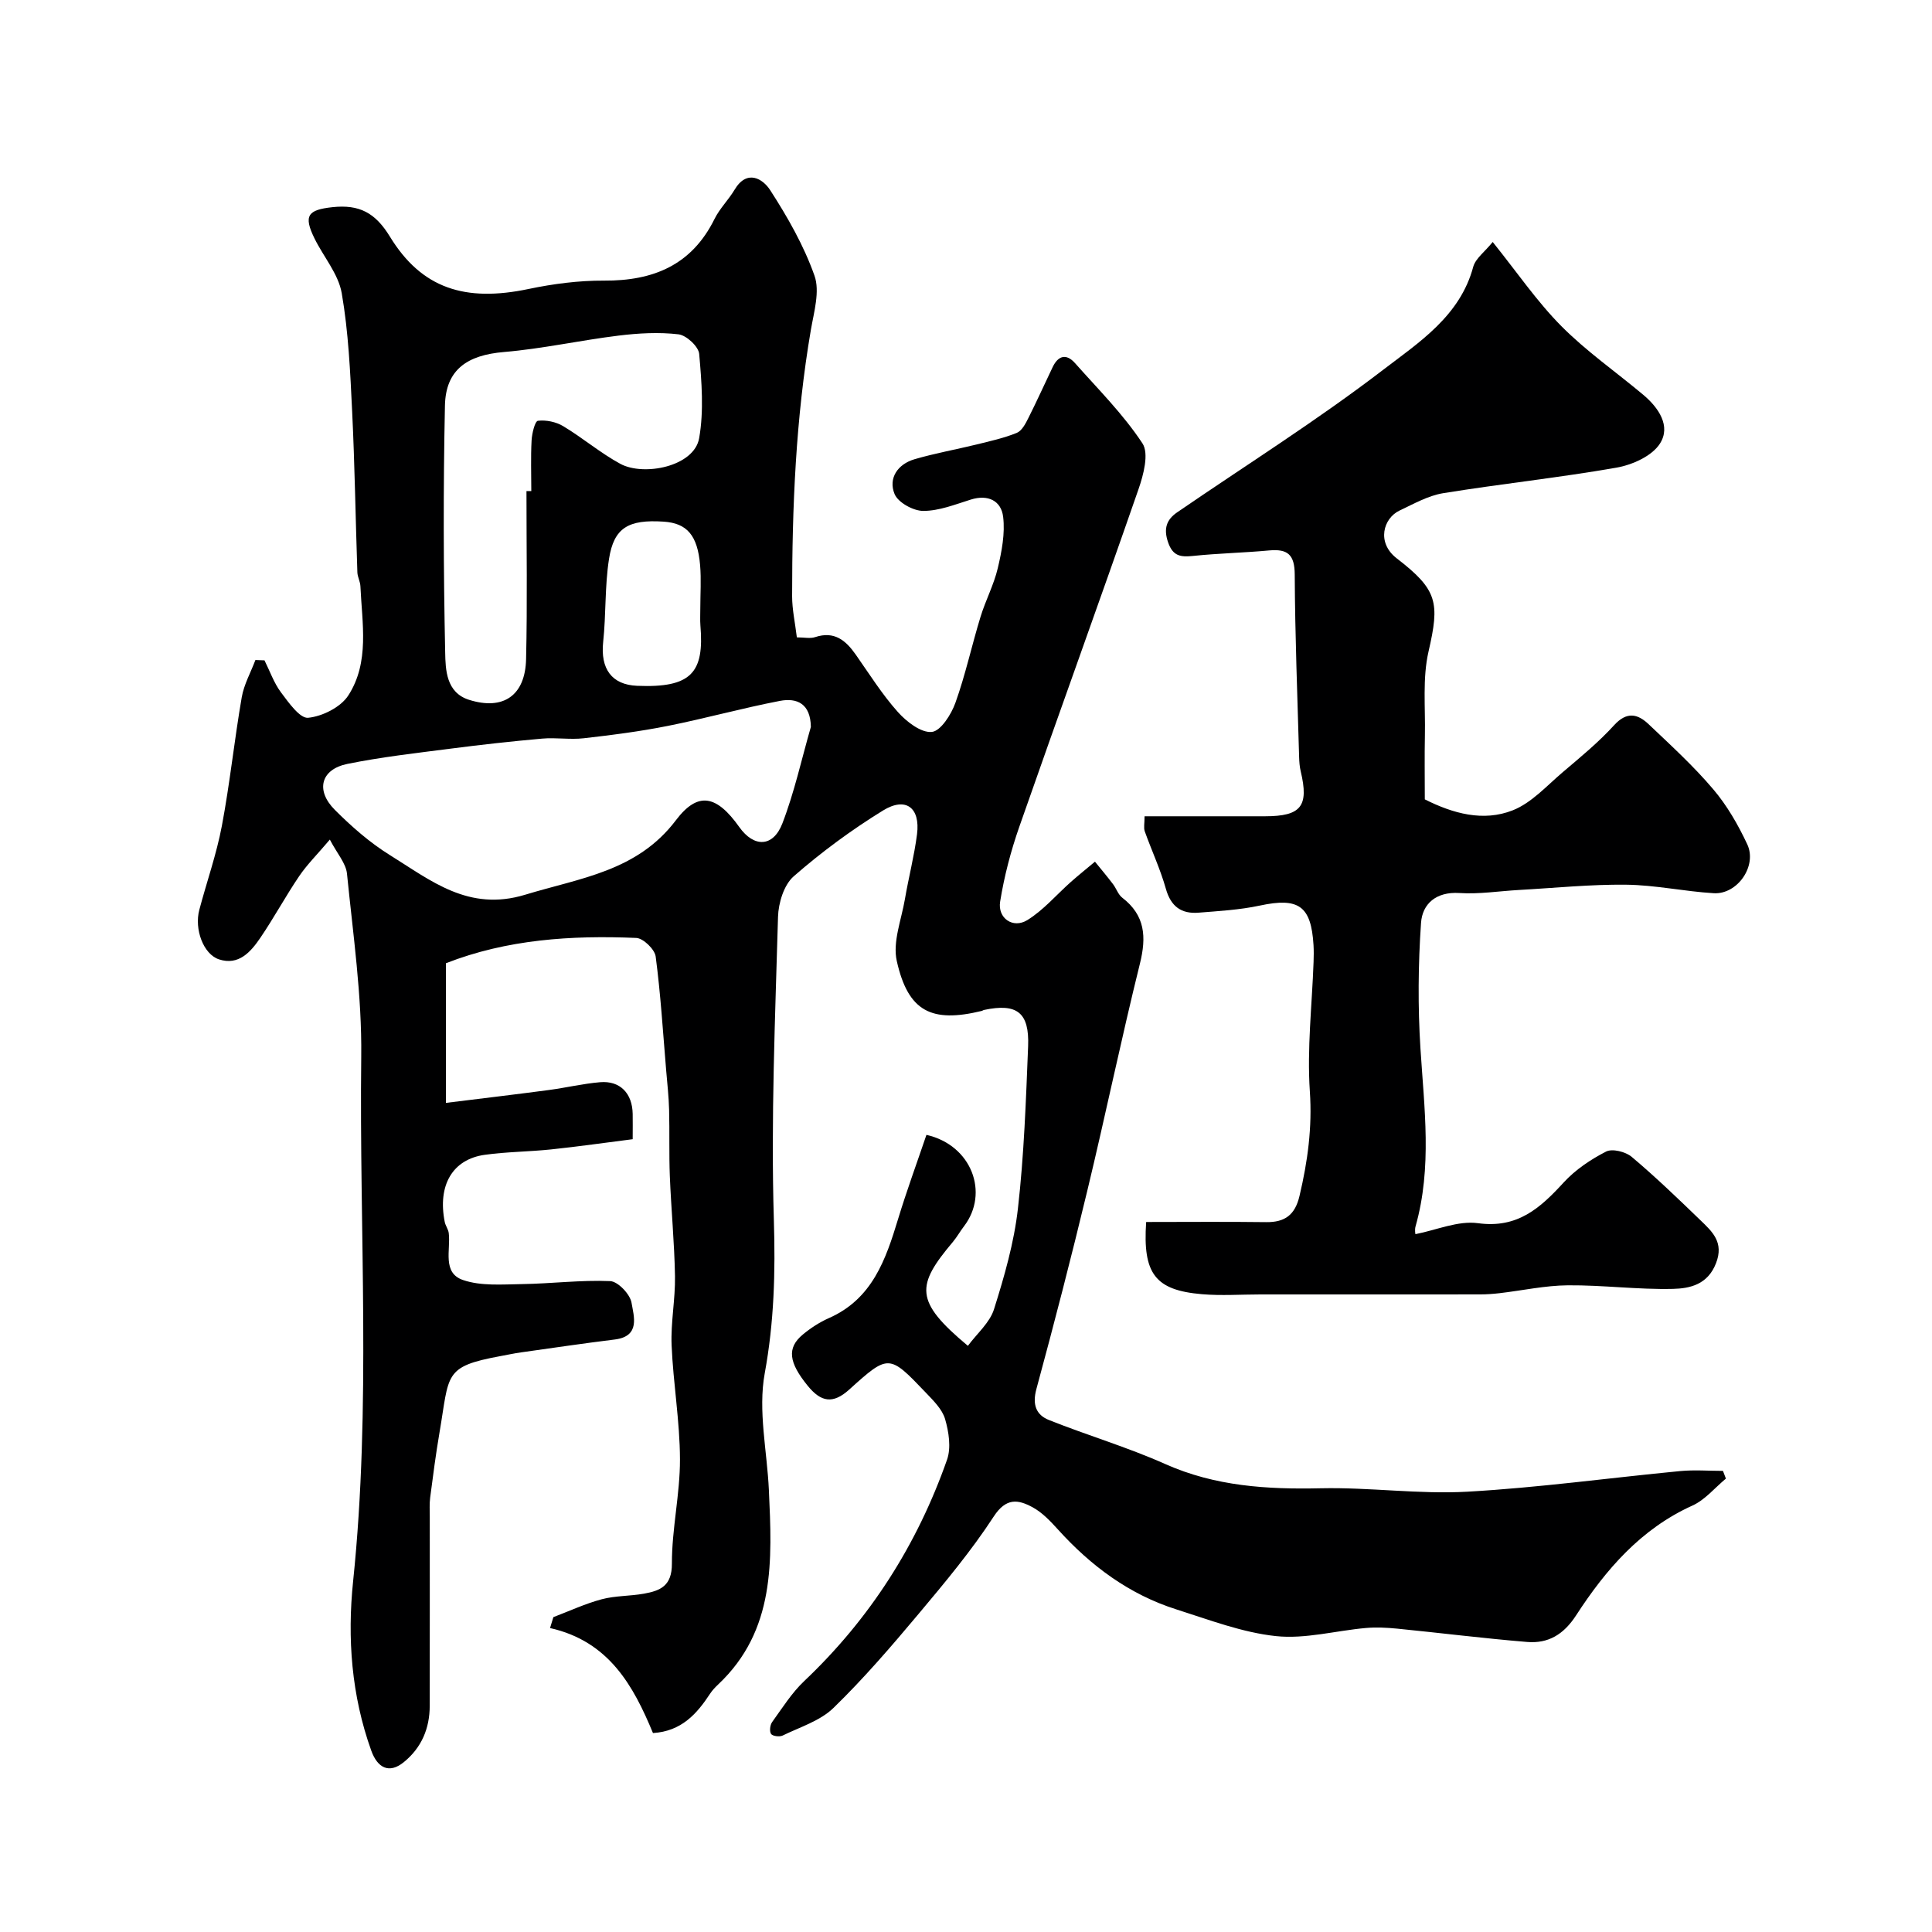 <svg enable-background="new 0 0 400 400" viewBox="0 0 400 400" xmlns="http://www.w3.org/2000/svg"><path d="m92.32 199.43v28.91c8.01-.99 14.66-1.78 21.29-2.66 3.55-.47 7.07-1.32 10.63-1.62 4.14-.35 6.68 2.29 6.75 6.57.03 1.5 0 3 0 5.23-5.62.71-11.22 1.52-16.84 2.11-4.58.48-9.23.49-13.78 1.12-6.7.93-9.8 6.33-8.29 13.91.16.79.74 1.52.83 2.31.42 3.47-1.4 8.21 2.94 9.7 3.72 1.28 8.1.91 12.18.85 6.1-.09 12.22-.88 18.3-.62 1.61.07 4.12 2.71 4.42 4.47.47 2.8 1.88 6.96-3.47 7.62-6.49.8-12.95 1.76-19.43 2.67-1.44.2-2.87.52-4.31.78-11.76 2.17-10.48 3.73-12.54 15.78-.77 4.48-1.35 9-1.94 13.51-.17 1.31-.08 2.66-.08 3.99 0 13.03.01 26.06-.01 39.1-.01 4.69-1.68 8.67-5.36 11.67-3.05 2.49-5.46 1.18-6.74-2.37-4.11-11.44-4.99-23.3-3.76-35.1 3.76-36.17 1.25-72.41 1.68-108.61.15-12.61-1.69-25.26-2.95-37.86-.21-2.15-2.03-4.15-3.55-7.06-2.62 3.09-4.72 5.17-6.35 7.57-2.83 4.18-5.23 8.64-8.07 12.81-1.98 2.9-4.47 5.74-8.52 4.42-3.26-1.07-5.14-6.26-4.09-10.24 1.54-5.82 3.57-11.53 4.68-17.43 1.66-8.81 2.58-17.76 4.11-26.6.46-2.65 1.86-5.14 2.83-7.71.63.02 1.25.05 1.88.07 1.11 2.22 1.94 4.65 3.4 6.61 1.58 2.11 3.92 5.44 5.63 5.28 2.96-.29 6.75-2.19 8.32-4.62 4.45-6.89 2.85-14.93 2.51-22.62-.04-.96-.59-1.9-.63-2.86-.38-11.1-.54-22.21-1.08-33.3-.4-8.2-.76-16.46-2.16-24.52-.69-3.97-3.76-7.51-5.63-11.31-2.35-4.77-1.37-5.94 3.73-6.49 5.54-.59 8.85 1.15 11.87 6.09 6.58 10.77 15.6 13.61 28.72 10.85 5.11-1.07 10.41-1.76 15.62-1.73 10.2.06 18.15-3.21 22.88-12.78 1.07-2.16 2.89-3.94 4.14-6.03 2.57-4.32 5.85-2.29 7.38.08 3.6 5.57 6.97 11.48 9.17 17.7 1.15 3.24-.1 7.48-.74 11.18-3.14 18.28-3.89 36.71-3.89 55.2 0 2.73.61 5.45.98 8.51 1.54 0 2.76.29 3.78-.05 3.97-1.32 6.34.66 8.42 3.63 2.82 4.02 5.45 8.22 8.7 11.86 1.79 2.01 4.8 4.35 7.03 4.14 1.85-.17 4.04-3.62 4.9-6.04 2.08-5.8 3.38-11.87 5.19-17.77 1.04-3.42 2.77-6.65 3.58-10.1.82-3.46 1.53-7.17 1.11-10.63-.4-3.31-3.11-4.69-6.69-3.57-3.24 1.01-6.56 2.35-9.85 2.35-2.06 0-5.22-1.74-5.94-3.5-1.34-3.27.65-6.18 4.13-7.2 4.2-1.23 8.54-2 12.79-3.04 2.83-.7 5.71-1.33 8.39-2.42 1.05-.43 1.82-1.92 2.4-3.09 1.75-3.47 3.34-7.02 5.02-10.52 1.14-2.39 2.82-2.87 4.63-.83 4.81 5.42 10.01 10.61 13.96 16.61 1.39 2.11.22 6.51-.82 9.51-8.1 23.34-16.53 46.56-24.68 69.89-1.75 5.01-3.12 10.23-3.96 15.47-.56 3.46 2.67 5.67 5.64 3.83 3.36-2.08 6.03-5.26 9.03-7.92 1.62-1.43 3.31-2.78 4.96-4.17 1.25 1.54 2.53 3.06 3.73 4.64.69.9 1.06 2.15 1.91 2.81 4.76 3.66 5.04 8.12 3.67 13.65-3.87 15.62-7.13 31.39-10.9 47.04-3.3 13.74-6.84 27.42-10.54 41.06-.86 3.18-.08 5.32 2.58 6.39 7.97 3.18 16.25 5.62 24.07 9.11 10.4 4.64 21.15 5.28 32.29 5.03 10.09-.22 20.24 1.27 30.29.71 14.73-.83 29.38-2.86 44.08-4.27 2.92-.28 5.89-.04 8.84-.04.2.53.4 1.07.61 1.6-2.3 1.9-4.32 4.41-6.95 5.59-10.69 4.84-17.93 13.27-24.07 22.73-2.58 3.97-5.77 5.86-10.14 5.5-8.99-.74-17.94-1.87-26.92-2.76-2.14-.21-4.34-.32-6.47-.13-6.22.55-12.53 2.32-18.6 1.68-6.98-.74-13.8-3.37-20.59-5.52-9.8-3.1-17.77-9.04-24.61-16.62-1.54-1.7-3.22-3.47-5.2-4.54-2.99-1.62-5.47-2.02-8.04 1.92-4.63 7.11-10.12 13.68-15.59 20.2-5.62 6.7-11.34 13.36-17.6 19.44-2.76 2.68-6.92 3.95-10.52 5.71-.64.31-2.09.12-2.39-.34-.37-.56-.21-1.87.24-2.48 2.1-2.91 4.06-6.04 6.64-8.48 13.6-12.88 23.37-28.22 29.55-45.8.88-2.49.37-5.78-.4-8.43-.6-2.05-2.45-3.85-4.02-5.5-7.57-7.93-7.67-7.98-15.82-.61-3.38 3.05-5.84 2.62-8.61-.79-3.88-4.77-4.39-7.81-.98-10.62 1.62-1.34 3.45-2.53 5.37-3.38 8.99-3.96 11.78-12.11 14.34-20.55 1.79-5.88 3.91-11.65 5.86-17.39 9.37 2.12 13.05 12.04 7.77 18.93-.79 1.03-1.43 2.19-2.26 3.19-7.67 9.1-8.04 12.28 3.07 21.56 1.87-2.53 4.53-4.78 5.41-7.58 2.14-6.8 4.15-13.78 4.95-20.84 1.27-11.13 1.66-22.38 2.11-33.59.28-7.03-2.32-8.97-9.13-7.53-.16.03-.3.16-.46.2-10.43 2.53-15.25.14-17.6-10.33-.89-3.94.95-8.53 1.68-12.8.77-4.5 1.93-8.93 2.51-13.45.7-5.51-2.32-7.82-7.05-4.91-6.51 4.01-12.74 8.6-18.49 13.63-2.02 1.77-3.16 5.51-3.24 8.39-.59 20.92-1.49 41.88-.86 62.78.33 10.76.06 21.08-1.89 31.72-1.42 7.75.49 16.1.86 24.19.66 14.5 1.4 29.03-10.52 40.25-.6.57-1.19 1.18-1.64 1.87-2.76 4.21-5.94 7.8-11.84 8.17-4.04-9.75-9.08-18.99-21.31-21.74.23-.76.46-1.51.69-2.26 3.33-1.26 6.59-2.79 10.01-3.7 2.82-.75 5.86-.64 8.76-1.16 3.37-.61 5.79-1.6 5.77-6.22-.02-7.19 1.69-14.39 1.67-21.59-.02-7.87-1.4-15.73-1.73-23.61-.2-4.75.78-9.54.7-14.3-.12-6.92-.79-13.83-1.07-20.75-.18-4.57-.03-9.14-.15-13.71-.07-2.74-.38-5.47-.61-8.2-.66-7.85-1.14-15.73-2.17-23.54-.2-1.49-2.57-3.78-4.02-3.84-13.42-.57-26.78.29-39.41 5.24zm75.56-48.93c-.07-4.79-2.84-6.07-6.4-5.39-7.8 1.5-15.47 3.64-23.26 5.19-5.73 1.14-11.56 1.89-17.37 2.55-2.83.32-5.74-.18-8.58.07-6.36.56-12.72 1.27-19.06 2.09-7.12.92-14.27 1.72-21.29 3.15-5.49 1.12-6.65 5.46-2.59 9.52 3.46 3.46 7.24 6.78 11.38 9.35 8.49 5.26 16.29 11.79 28.03 8.21 11.38-3.47 23.18-4.82 31.2-15.42 4.58-6.06 8.45-5.17 13.12 1.41 3.03 4.27 7.01 4.22 8.93-.77 2.48-6.44 3.97-13.29 5.89-19.96zm-58.88-48.83h1c0-3.5-.13-7.01.06-10.5.08-1.44.69-3.97 1.31-4.05 1.69-.21 3.75.22 5.23 1.11 4.05 2.43 7.7 5.56 11.83 7.8 4.84 2.62 15.28.58 16.32-5.3 1-5.66.52-11.66.01-17.45-.13-1.53-2.64-3.86-4.27-4.06-4.07-.48-8.3-.24-12.39.26-7.94.97-15.8 2.73-23.76 3.4-7.6.64-12.06 3.63-12.22 11.1-.36 17.03-.31 34.07.05 51.09.07 3.59.19 8.32 4.94 9.82 7.1 2.24 11.64-.89 11.81-8.43.27-11.59.08-23.19.08-34.79zm35.99 24.32c0-2.99.21-6-.04-8.97-.53-6.22-2.73-8.7-7.55-9.02-7.28-.48-10.3 1.24-11.31 7.72-.89 5.65-.6 11.48-1.21 17.19-.59 5.54 1.75 8.87 7.05 9.08 11.21.46 13.91-2.72 13.08-12.51-.09-1.15-.01-2.32-.02-3.49z" fill="#000001"/><path d="m309.05 50.1c5.08 6.33 9.18 12.35 14.22 17.43 5.17 5.21 11.3 9.47 16.95 14.21 3.19 2.68 5.78 6.49 3.44 10.12-1.65 2.57-5.72 4.39-8.98 4.96-11.91 2.09-23.95 3.35-35.89 5.29-3.12.51-6.09 2.21-9.02 3.59-3.35 1.58-4.85 6.62-.58 9.91 8.49 6.53 8.9 9.16 6.57 19.29-1.27 5.54-.63 11.54-.75 17.33-.09 4.32-.02 8.65-.02 13.27 5.86 2.95 12.11 4.67 18.2 2.27 3.91-1.54 7.07-5.11 10.41-7.94 3.65-3.1 7.38-6.16 10.59-9.69 2.63-2.88 4.87-2.35 7.14-.2 4.59 4.36 9.29 8.65 13.37 13.46 2.87 3.37 5.16 7.37 7.05 11.4 2.1 4.47-2.03 10.42-6.94 10.13-6.05-.36-12.06-1.69-18.1-1.76-7.41-.09-14.83.68-22.24 1.09-4.11.23-8.25.9-12.33.63-4.81-.31-7.66 2.25-7.93 6.18-.6 8.64-.67 17.38-.12 26.03.78 12.32 2.44 24.6-1.01 36.79-.22.76-.03 1.64-.03 1.63 4.33-.84 8.82-2.84 12.96-2.27 8.19 1.12 12.88-3.14 17.73-8.43 2.41-2.63 5.58-4.76 8.78-6.4 1.29-.66 4.04.03 5.3 1.09 4.93 4.15 9.58 8.63 14.22 13.11 2.47 2.38 4.93 4.58 3.24 8.92-1.72 4.43-5.4 5.22-8.89 5.31-7.25.17-14.53-.8-21.79-.74-4.71.04-9.42 1.08-14.13 1.63-1.31.15-2.64.25-3.96.25-8.2.02-16.39.01-24.59.01-7 0-13.99 0-20.99 0-4.03 0-8.08.29-12.07-.05-9.68-.82-12.29-4.21-11.56-14.95 8.25 0 16.54-.08 24.84.03 3.91.05 5.99-1.51 6.91-5.43 1.69-7.14 2.65-14.16 2.14-21.64-.6-8.87.45-17.85.77-26.78.04-1.16.06-2.34-.01-3.5-.49-8.16-3.1-9.91-11.12-8.19-4.15.89-8.45 1.13-12.69 1.47-3.56.28-5.73-1.28-6.76-4.95-1.14-4.05-2.95-7.91-4.37-11.89-.26-.73-.04-1.64-.04-3.12 8.42 0 16.68.01 24.94 0 7.49-.01 9.11-2.07 7.39-9.3-.23-.95-.3-1.96-.33-2.95-.35-12.6-.85-25.19-.91-37.79-.02-4.09-1.42-5.35-5.27-5-5.25.49-10.54.59-15.78 1.14-2.59.27-4.19.04-5.17-2.82-.97-2.81-.35-4.69 1.91-6.23 14.25-9.77 28.92-18.99 42.61-29.48 7.43-5.69 15.95-11.14 18.67-21.38.51-1.72 2.39-3.07 4.02-5.09z" fill="#000001"/></svg>